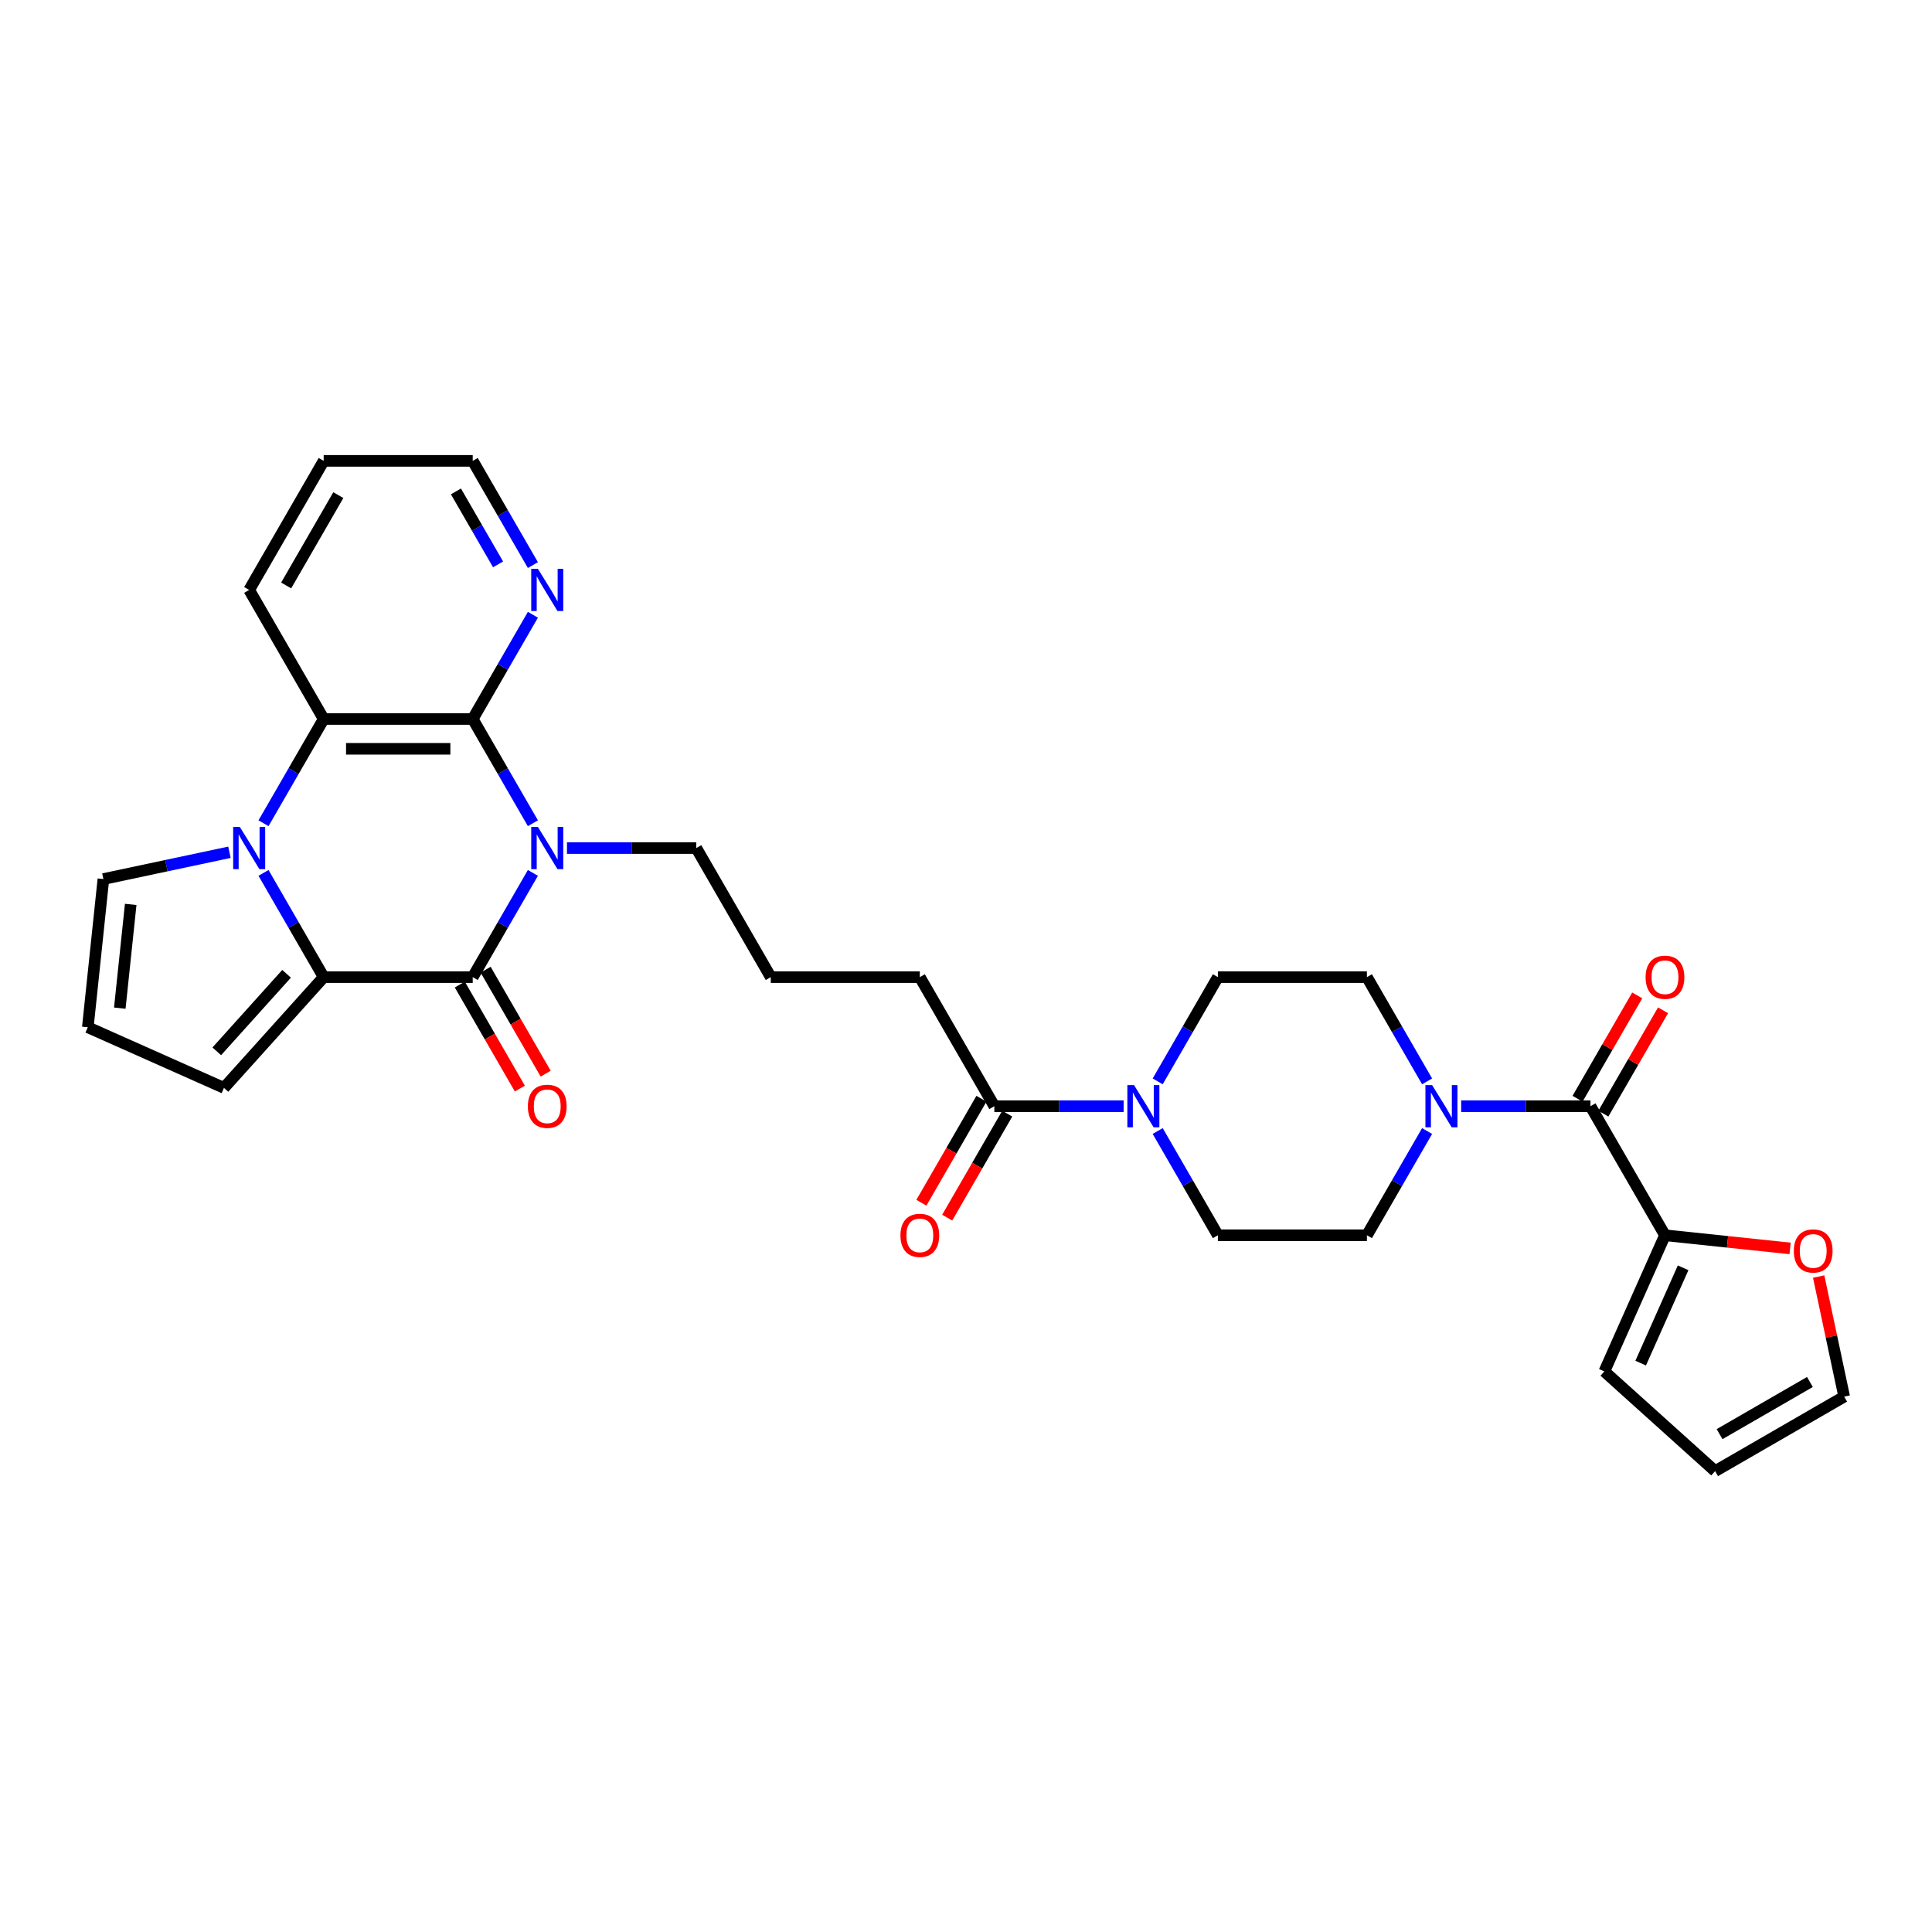 <?xml version='1.0' encoding='iso-8859-1'?>
<svg version='1.1' baseProfile='full'
              xmlns='http://www.w3.org/2000/svg'
                      xmlns:rdkit='http://www.rdkit.org/xml'
                      xmlns:xlink='http://www.w3.org/1999/xlink'
                  xml:space='preserve'
width='1000px' height='1000px' viewBox='0 0 1000 1000'>
<!-- END OF HEADER -->
<rect style='opacity:1.0;fill:#FFFFFF;stroke:none' width='1000' height='1000' x='0' y='0'> </rect>
<path class='bond-0' d='M 275.829,451.808 L 260.254,478.785' style='fill:none;fill-rule:evenodd;stroke:#0000FF;stroke-width:6px;stroke-linecap:butt;stroke-linejoin:miter;stroke-opacity:1' />
<path class='bond-0' d='M 260.254,478.785 L 244.679,505.761' style='fill:none;fill-rule:evenodd;stroke:#000000;stroke-width:6px;stroke-linecap:butt;stroke-linejoin:miter;stroke-opacity:1' />
<path class='bond-3' d='M 275.829,426.106 L 260.254,399.129' style='fill:none;fill-rule:evenodd;stroke:#0000FF;stroke-width:6px;stroke-linecap:butt;stroke-linejoin:miter;stroke-opacity:1' />
<path class='bond-3' d='M 260.254,399.129 L 244.679,372.153' style='fill:none;fill-rule:evenodd;stroke:#000000;stroke-width:6px;stroke-linecap:butt;stroke-linejoin:miter;stroke-opacity:1' />
<path class='bond-25' d='M 293.462,438.957 L 326.925,438.957' style='fill:none;fill-rule:evenodd;stroke:#0000FF;stroke-width:6px;stroke-linecap:butt;stroke-linejoin:miter;stroke-opacity:1' />
<path class='bond-25' d='M 326.925,438.957 L 360.388,438.957' style='fill:none;fill-rule:evenodd;stroke:#000000;stroke-width:6px;stroke-linecap:butt;stroke-linejoin:miter;stroke-opacity:1' />
<path class='bond-2' d='M 244.679,505.761 L 167.541,505.761' style='fill:none;fill-rule:evenodd;stroke:#000000;stroke-width:6px;stroke-linecap:butt;stroke-linejoin:miter;stroke-opacity:1' />
<path class='bond-13' d='M 237.999,509.618 L 253.538,536.533' style='fill:none;fill-rule:evenodd;stroke:#000000;stroke-width:6px;stroke-linecap:butt;stroke-linejoin:miter;stroke-opacity:1' />
<path class='bond-13' d='M 253.538,536.533 L 269.078,563.448' style='fill:none;fill-rule:evenodd;stroke:#FF0000;stroke-width:6px;stroke-linecap:butt;stroke-linejoin:miter;stroke-opacity:1' />
<path class='bond-13' d='M 251.36,501.904 L 266.899,528.819' style='fill:none;fill-rule:evenodd;stroke:#000000;stroke-width:6px;stroke-linecap:butt;stroke-linejoin:miter;stroke-opacity:1' />
<path class='bond-13' d='M 266.899,528.819 L 282.438,555.734' style='fill:none;fill-rule:evenodd;stroke:#FF0000;stroke-width:6px;stroke-linecap:butt;stroke-linejoin:miter;stroke-opacity:1' />
<path class='bond-1' d='M 136.391,426.106 L 151.966,399.129' style='fill:none;fill-rule:evenodd;stroke:#0000FF;stroke-width:6px;stroke-linecap:butt;stroke-linejoin:miter;stroke-opacity:1' />
<path class='bond-1' d='M 151.966,399.129 L 167.541,372.153' style='fill:none;fill-rule:evenodd;stroke:#000000;stroke-width:6px;stroke-linecap:butt;stroke-linejoin:miter;stroke-opacity:1' />
<path class='bond-11' d='M 118.758,441.128 L 86.138,448.062' style='fill:none;fill-rule:evenodd;stroke:#0000FF;stroke-width:6px;stroke-linecap:butt;stroke-linejoin:miter;stroke-opacity:1' />
<path class='bond-11' d='M 86.138,448.062 L 53.518,454.995' style='fill:none;fill-rule:evenodd;stroke:#000000;stroke-width:6px;stroke-linecap:butt;stroke-linejoin:miter;stroke-opacity:1' />
<path class='bond-31' d='M 136.391,451.808 L 151.966,478.785' style='fill:none;fill-rule:evenodd;stroke:#0000FF;stroke-width:6px;stroke-linecap:butt;stroke-linejoin:miter;stroke-opacity:1' />
<path class='bond-31' d='M 151.966,478.785 L 167.541,505.761' style='fill:none;fill-rule:evenodd;stroke:#000000;stroke-width:6px;stroke-linecap:butt;stroke-linejoin:miter;stroke-opacity:1' />
<path class='bond-12' d='M 167.541,505.761 L 115.924,563.087' style='fill:none;fill-rule:evenodd;stroke:#000000;stroke-width:6px;stroke-linecap:butt;stroke-linejoin:miter;stroke-opacity:1' />
<path class='bond-12' d='M 148.333,504.037 L 112.202,544.165' style='fill:none;fill-rule:evenodd;stroke:#000000;stroke-width:6px;stroke-linecap:butt;stroke-linejoin:miter;stroke-opacity:1' />
<path class='bond-4' d='M 244.679,372.153 L 167.541,372.153' style='fill:none;fill-rule:evenodd;stroke:#000000;stroke-width:6px;stroke-linecap:butt;stroke-linejoin:miter;stroke-opacity:1' />
<path class='bond-4' d='M 233.109,387.581 L 179.111,387.581' style='fill:none;fill-rule:evenodd;stroke:#000000;stroke-width:6px;stroke-linecap:butt;stroke-linejoin:miter;stroke-opacity:1' />
<path class='bond-10' d='M 244.679,372.153 L 260.254,345.176' style='fill:none;fill-rule:evenodd;stroke:#000000;stroke-width:6px;stroke-linecap:butt;stroke-linejoin:miter;stroke-opacity:1' />
<path class='bond-10' d='M 260.254,345.176 L 275.829,318.2' style='fill:none;fill-rule:evenodd;stroke:#0000FF;stroke-width:6px;stroke-linecap:butt;stroke-linejoin:miter;stroke-opacity:1' />
<path class='bond-26' d='M 167.541,372.153 L 128.971,305.348' style='fill:none;fill-rule:evenodd;stroke:#000000;stroke-width:6px;stroke-linecap:butt;stroke-linejoin:miter;stroke-opacity:1' />
<path class='bond-5' d='M 823.222,572.566 L 789.759,572.566' style='fill:none;fill-rule:evenodd;stroke:#000000;stroke-width:6px;stroke-linecap:butt;stroke-linejoin:miter;stroke-opacity:1' />
<path class='bond-5' d='M 789.759,572.566 L 756.296,572.566' style='fill:none;fill-rule:evenodd;stroke:#0000FF;stroke-width:6px;stroke-linecap:butt;stroke-linejoin:miter;stroke-opacity:1' />
<path class='bond-8' d='M 823.222,572.566 L 861.791,639.37' style='fill:none;fill-rule:evenodd;stroke:#000000;stroke-width:6px;stroke-linecap:butt;stroke-linejoin:miter;stroke-opacity:1' />
<path class='bond-20' d='M 829.902,576.423 L 845.343,549.677' style='fill:none;fill-rule:evenodd;stroke:#000000;stroke-width:6px;stroke-linecap:butt;stroke-linejoin:miter;stroke-opacity:1' />
<path class='bond-20' d='M 845.343,549.677 L 860.784,522.932' style='fill:none;fill-rule:evenodd;stroke:#FF0000;stroke-width:6px;stroke-linecap:butt;stroke-linejoin:miter;stroke-opacity:1' />
<path class='bond-20' d='M 816.541,568.709 L 831.982,541.964' style='fill:none;fill-rule:evenodd;stroke:#000000;stroke-width:6px;stroke-linecap:butt;stroke-linejoin:miter;stroke-opacity:1' />
<path class='bond-20' d='M 831.982,541.964 L 847.424,515.219' style='fill:none;fill-rule:evenodd;stroke:#FF0000;stroke-width:6px;stroke-linecap:butt;stroke-linejoin:miter;stroke-opacity:1' />
<path class='bond-6' d='M 738.663,559.714 L 723.088,532.738' style='fill:none;fill-rule:evenodd;stroke:#0000FF;stroke-width:6px;stroke-linecap:butt;stroke-linejoin:miter;stroke-opacity:1' />
<path class='bond-6' d='M 723.088,532.738 L 707.513,505.761' style='fill:none;fill-rule:evenodd;stroke:#000000;stroke-width:6px;stroke-linecap:butt;stroke-linejoin:miter;stroke-opacity:1' />
<path class='bond-34' d='M 738.663,585.417 L 723.088,612.393' style='fill:none;fill-rule:evenodd;stroke:#0000FF;stroke-width:6px;stroke-linecap:butt;stroke-linejoin:miter;stroke-opacity:1' />
<path class='bond-34' d='M 723.088,612.393 L 707.513,639.37' style='fill:none;fill-rule:evenodd;stroke:#000000;stroke-width:6px;stroke-linecap:butt;stroke-linejoin:miter;stroke-opacity:1' />
<path class='bond-7' d='M 581.591,572.566 L 548.129,572.566' style='fill:none;fill-rule:evenodd;stroke:#0000FF;stroke-width:6px;stroke-linecap:butt;stroke-linejoin:miter;stroke-opacity:1' />
<path class='bond-7' d='M 548.129,572.566 L 514.666,572.566' style='fill:none;fill-rule:evenodd;stroke:#000000;stroke-width:6px;stroke-linecap:butt;stroke-linejoin:miter;stroke-opacity:1' />
<path class='bond-18' d='M 599.224,585.417 L 614.799,612.393' style='fill:none;fill-rule:evenodd;stroke:#0000FF;stroke-width:6px;stroke-linecap:butt;stroke-linejoin:miter;stroke-opacity:1' />
<path class='bond-18' d='M 614.799,612.393 L 630.374,639.37' style='fill:none;fill-rule:evenodd;stroke:#000000;stroke-width:6px;stroke-linecap:butt;stroke-linejoin:miter;stroke-opacity:1' />
<path class='bond-19' d='M 599.224,559.714 L 614.799,532.738' style='fill:none;fill-rule:evenodd;stroke:#0000FF;stroke-width:6px;stroke-linecap:butt;stroke-linejoin:miter;stroke-opacity:1' />
<path class='bond-19' d='M 614.799,532.738 L 630.374,505.761' style='fill:none;fill-rule:evenodd;stroke:#000000;stroke-width:6px;stroke-linecap:butt;stroke-linejoin:miter;stroke-opacity:1' />
<path class='bond-14' d='M 861.791,639.37 L 894.171,642.773' style='fill:none;fill-rule:evenodd;stroke:#000000;stroke-width:6px;stroke-linecap:butt;stroke-linejoin:miter;stroke-opacity:1' />
<path class='bond-14' d='M 894.171,642.773 L 926.551,646.176' style='fill:none;fill-rule:evenodd;stroke:#FF0000;stroke-width:6px;stroke-linecap:butt;stroke-linejoin:miter;stroke-opacity:1' />
<path class='bond-21' d='M 861.791,639.37 L 830.416,709.84' style='fill:none;fill-rule:evenodd;stroke:#000000;stroke-width:6px;stroke-linecap:butt;stroke-linejoin:miter;stroke-opacity:1' />
<path class='bond-21' d='M 871.179,656.215 L 849.216,705.544' style='fill:none;fill-rule:evenodd;stroke:#000000;stroke-width:6px;stroke-linecap:butt;stroke-linejoin:miter;stroke-opacity:1' />
<path class='bond-9' d='M 514.666,572.566 L 476.096,505.761' style='fill:none;fill-rule:evenodd;stroke:#000000;stroke-width:6px;stroke-linecap:butt;stroke-linejoin:miter;stroke-opacity:1' />
<path class='bond-22' d='M 507.985,568.709 L 492.446,595.623' style='fill:none;fill-rule:evenodd;stroke:#000000;stroke-width:6px;stroke-linecap:butt;stroke-linejoin:miter;stroke-opacity:1' />
<path class='bond-22' d='M 492.446,595.623 L 476.907,622.538' style='fill:none;fill-rule:evenodd;stroke:#FF0000;stroke-width:6px;stroke-linecap:butt;stroke-linejoin:miter;stroke-opacity:1' />
<path class='bond-22' d='M 521.346,576.423 L 505.807,603.337' style='fill:none;fill-rule:evenodd;stroke:#000000;stroke-width:6px;stroke-linecap:butt;stroke-linejoin:miter;stroke-opacity:1' />
<path class='bond-22' d='M 505.807,603.337 L 490.268,630.252' style='fill:none;fill-rule:evenodd;stroke:#FF0000;stroke-width:6px;stroke-linecap:butt;stroke-linejoin:miter;stroke-opacity:1' />
<path class='bond-29' d='M 275.829,292.497 L 260.254,265.521' style='fill:none;fill-rule:evenodd;stroke:#0000FF;stroke-width:6px;stroke-linecap:butt;stroke-linejoin:miter;stroke-opacity:1' />
<path class='bond-29' d='M 260.254,265.521 L 244.679,238.544' style='fill:none;fill-rule:evenodd;stroke:#000000;stroke-width:6px;stroke-linecap:butt;stroke-linejoin:miter;stroke-opacity:1' />
<path class='bond-29' d='M 257.796,292.118 L 246.893,273.235' style='fill:none;fill-rule:evenodd;stroke:#0000FF;stroke-width:6px;stroke-linecap:butt;stroke-linejoin:miter;stroke-opacity:1' />
<path class='bond-29' d='M 246.893,273.235 L 235.991,254.351' style='fill:none;fill-rule:evenodd;stroke:#000000;stroke-width:6px;stroke-linecap:butt;stroke-linejoin:miter;stroke-opacity:1' />
<path class='bond-33' d='M 53.518,454.995 L 45.455,531.711' style='fill:none;fill-rule:evenodd;stroke:#000000;stroke-width:6px;stroke-linecap:butt;stroke-linejoin:miter;stroke-opacity:1' />
<path class='bond-33' d='M 67.652,468.115 L 62.007,521.817' style='fill:none;fill-rule:evenodd;stroke:#000000;stroke-width:6px;stroke-linecap:butt;stroke-linejoin:miter;stroke-opacity:1' />
<path class='bond-15' d='M 115.924,563.087 L 45.455,531.711' style='fill:none;fill-rule:evenodd;stroke:#000000;stroke-width:6px;stroke-linecap:butt;stroke-linejoin:miter;stroke-opacity:1' />
<path class='bond-23' d='M 941.337,660.747 L 947.941,691.817' style='fill:none;fill-rule:evenodd;stroke:#FF0000;stroke-width:6px;stroke-linecap:butt;stroke-linejoin:miter;stroke-opacity:1' />
<path class='bond-23' d='M 947.941,691.817 L 954.545,722.886' style='fill:none;fill-rule:evenodd;stroke:#000000;stroke-width:6px;stroke-linecap:butt;stroke-linejoin:miter;stroke-opacity:1' />
<path class='bond-16' d='M 707.513,505.761 L 630.374,505.761' style='fill:none;fill-rule:evenodd;stroke:#000000;stroke-width:6px;stroke-linecap:butt;stroke-linejoin:miter;stroke-opacity:1' />
<path class='bond-17' d='M 707.513,639.37 L 630.374,639.37' style='fill:none;fill-rule:evenodd;stroke:#000000;stroke-width:6px;stroke-linecap:butt;stroke-linejoin:miter;stroke-opacity:1' />
<path class='bond-24' d='M 830.416,709.84 L 887.741,761.456' style='fill:none;fill-rule:evenodd;stroke:#000000;stroke-width:6px;stroke-linecap:butt;stroke-linejoin:miter;stroke-opacity:1' />
<path class='bond-35' d='M 954.545,722.886 L 887.741,761.456' style='fill:none;fill-rule:evenodd;stroke:#000000;stroke-width:6px;stroke-linecap:butt;stroke-linejoin:miter;stroke-opacity:1' />
<path class='bond-35' d='M 936.811,715.311 L 890.048,742.31' style='fill:none;fill-rule:evenodd;stroke:#000000;stroke-width:6px;stroke-linecap:butt;stroke-linejoin:miter;stroke-opacity:1' />
<path class='bond-28' d='M 360.388,438.957 L 398.957,505.761' style='fill:none;fill-rule:evenodd;stroke:#000000;stroke-width:6px;stroke-linecap:butt;stroke-linejoin:miter;stroke-opacity:1' />
<path class='bond-32' d='M 128.971,305.348 L 167.541,238.544' style='fill:none;fill-rule:evenodd;stroke:#000000;stroke-width:6px;stroke-linecap:butt;stroke-linejoin:miter;stroke-opacity:1' />
<path class='bond-32' d='M 148.117,303.042 L 175.116,256.279' style='fill:none;fill-rule:evenodd;stroke:#000000;stroke-width:6px;stroke-linecap:butt;stroke-linejoin:miter;stroke-opacity:1' />
<path class='bond-27' d='M 476.096,505.761 L 398.957,505.761' style='fill:none;fill-rule:evenodd;stroke:#000000;stroke-width:6px;stroke-linecap:butt;stroke-linejoin:miter;stroke-opacity:1' />
<path class='bond-30' d='M 244.679,238.544 L 167.541,238.544' style='fill:none;fill-rule:evenodd;stroke:#000000;stroke-width:6px;stroke-linecap:butt;stroke-linejoin:miter;stroke-opacity:1' />
<path  class='atom-0' d='M 278.42 428.034
L 285.579 439.605
Q 286.288 440.747, 287.43 442.814
Q 288.572 444.881, 288.633 445.005
L 288.633 428.034
L 291.534 428.034
L 291.534 449.88
L 288.541 449.88
L 280.858 437.229
Q 279.963 435.748, 279.006 434.051
Q 278.081 432.354, 277.803 431.829
L 277.803 449.88
L 274.964 449.88
L 274.964 428.034
L 278.42 428.034
' fill='#0000FF'/>
<path  class='atom-2' d='M 124.142 428.034
L 131.301 439.605
Q 132.01 440.747, 133.152 442.814
Q 134.294 444.881, 134.355 445.005
L 134.355 428.034
L 137.256 428.034
L 137.256 449.88
L 134.263 449.88
L 126.58 437.229
Q 125.685 435.748, 124.728 434.051
Q 123.803 432.354, 123.525 431.829
L 123.525 449.88
L 120.686 449.88
L 120.686 428.034
L 124.142 428.034
' fill='#0000FF'/>
<path  class='atom-7' d='M 741.254 561.643
L 748.412 573.214
Q 749.122 574.355, 750.264 576.423
Q 751.405 578.49, 751.467 578.613
L 751.467 561.643
L 754.367 561.643
L 754.367 583.488
L 751.374 583.488
L 743.691 570.838
Q 742.796 569.357, 741.84 567.66
Q 740.914 565.962, 740.637 565.438
L 740.637 583.488
L 737.798 583.488
L 737.798 561.643
L 741.254 561.643
' fill='#0000FF'/>
<path  class='atom-8' d='M 586.976 561.643
L 594.134 573.214
Q 594.844 574.355, 595.986 576.423
Q 597.127 578.49, 597.189 578.613
L 597.189 561.643
L 600.089 561.643
L 600.089 583.488
L 597.096 583.488
L 589.413 570.838
Q 588.519 569.357, 587.562 567.66
Q 586.636 565.962, 586.359 565.438
L 586.359 583.488
L 583.52 583.488
L 583.52 561.643
L 586.976 561.643
' fill='#0000FF'/>
<path  class='atom-11' d='M 278.42 294.426
L 285.579 305.996
Q 286.288 307.138, 287.43 309.205
Q 288.572 311.273, 288.633 311.396
L 288.633 294.426
L 291.534 294.426
L 291.534 316.271
L 288.541 316.271
L 280.858 303.621
Q 279.963 302.139, 279.006 300.442
Q 278.081 298.745, 277.803 298.221
L 277.803 316.271
L 274.964 316.271
L 274.964 294.426
L 278.42 294.426
' fill='#0000FF'/>
<path  class='atom-14' d='M 273.221 572.627
Q 273.221 567.382, 275.813 564.451
Q 278.405 561.519, 283.249 561.519
Q 288.093 561.519, 290.685 564.451
Q 293.277 567.382, 293.277 572.627
Q 293.277 577.934, 290.654 580.958
Q 288.032 583.951, 283.249 583.951
Q 278.435 583.951, 275.813 580.958
Q 273.221 577.965, 273.221 572.627
M 283.249 581.483
Q 286.581 581.483, 288.371 579.261
Q 290.191 577.009, 290.191 572.627
Q 290.191 568.338, 288.371 566.178
Q 286.581 563.988, 283.249 563.988
Q 279.917 563.988, 278.096 566.148
Q 276.306 568.308, 276.306 572.627
Q 276.306 577.04, 278.096 579.261
Q 279.917 581.483, 283.249 581.483
' fill='#FF0000'/>
<path  class='atom-15' d='M 928.479 647.495
Q 928.479 642.249, 931.071 639.318
Q 933.663 636.387, 938.507 636.387
Q 943.352 636.387, 945.944 639.318
Q 948.535 642.249, 948.535 647.495
Q 948.535 652.802, 945.913 655.826
Q 943.29 658.819, 938.507 658.819
Q 933.694 658.819, 931.071 655.826
Q 928.479 652.833, 928.479 647.495
M 938.507 656.35
Q 941.84 656.35, 943.629 654.129
Q 945.45 651.876, 945.45 647.495
Q 945.45 643.206, 943.629 641.046
Q 941.84 638.855, 938.507 638.855
Q 935.175 638.855, 933.354 641.015
Q 931.565 643.175, 931.565 647.495
Q 931.565 651.907, 933.354 654.129
Q 935.175 656.35, 938.507 656.35
' fill='#FF0000'/>
<path  class='atom-21' d='M 851.763 505.823
Q 851.763 500.578, 854.355 497.646
Q 856.947 494.715, 861.791 494.715
Q 866.635 494.715, 869.227 497.646
Q 871.819 500.578, 871.819 505.823
Q 871.819 511.13, 869.196 514.154
Q 866.574 517.147, 861.791 517.147
Q 856.978 517.147, 854.355 514.154
Q 851.763 511.161, 851.763 505.823
M 861.791 514.679
Q 865.123 514.679, 866.913 512.457
Q 868.734 510.205, 868.734 505.823
Q 868.734 501.534, 866.913 499.374
Q 865.123 497.183, 861.791 497.183
Q 858.459 497.183, 856.638 499.343
Q 854.848 501.503, 854.848 505.823
Q 854.848 510.235, 856.638 512.457
Q 858.459 514.679, 861.791 514.679
' fill='#FF0000'/>
<path  class='atom-23' d='M 466.068 639.432
Q 466.068 634.186, 468.66 631.255
Q 471.252 628.324, 476.096 628.324
Q 480.941 628.324, 483.532 631.255
Q 486.124 634.186, 486.124 639.432
Q 486.124 644.739, 483.502 647.763
Q 480.879 650.756, 476.096 650.756
Q 471.283 650.756, 468.66 647.763
Q 466.068 644.77, 466.068 639.432
M 476.096 648.287
Q 479.429 648.287, 481.218 646.066
Q 483.039 643.813, 483.039 639.432
Q 483.039 635.143, 481.218 632.983
Q 479.429 630.792, 476.096 630.792
Q 472.764 630.792, 470.943 632.952
Q 469.154 635.112, 469.154 639.432
Q 469.154 643.844, 470.943 646.066
Q 472.764 648.287, 476.096 648.287
' fill='#FF0000'/>
</svg>
